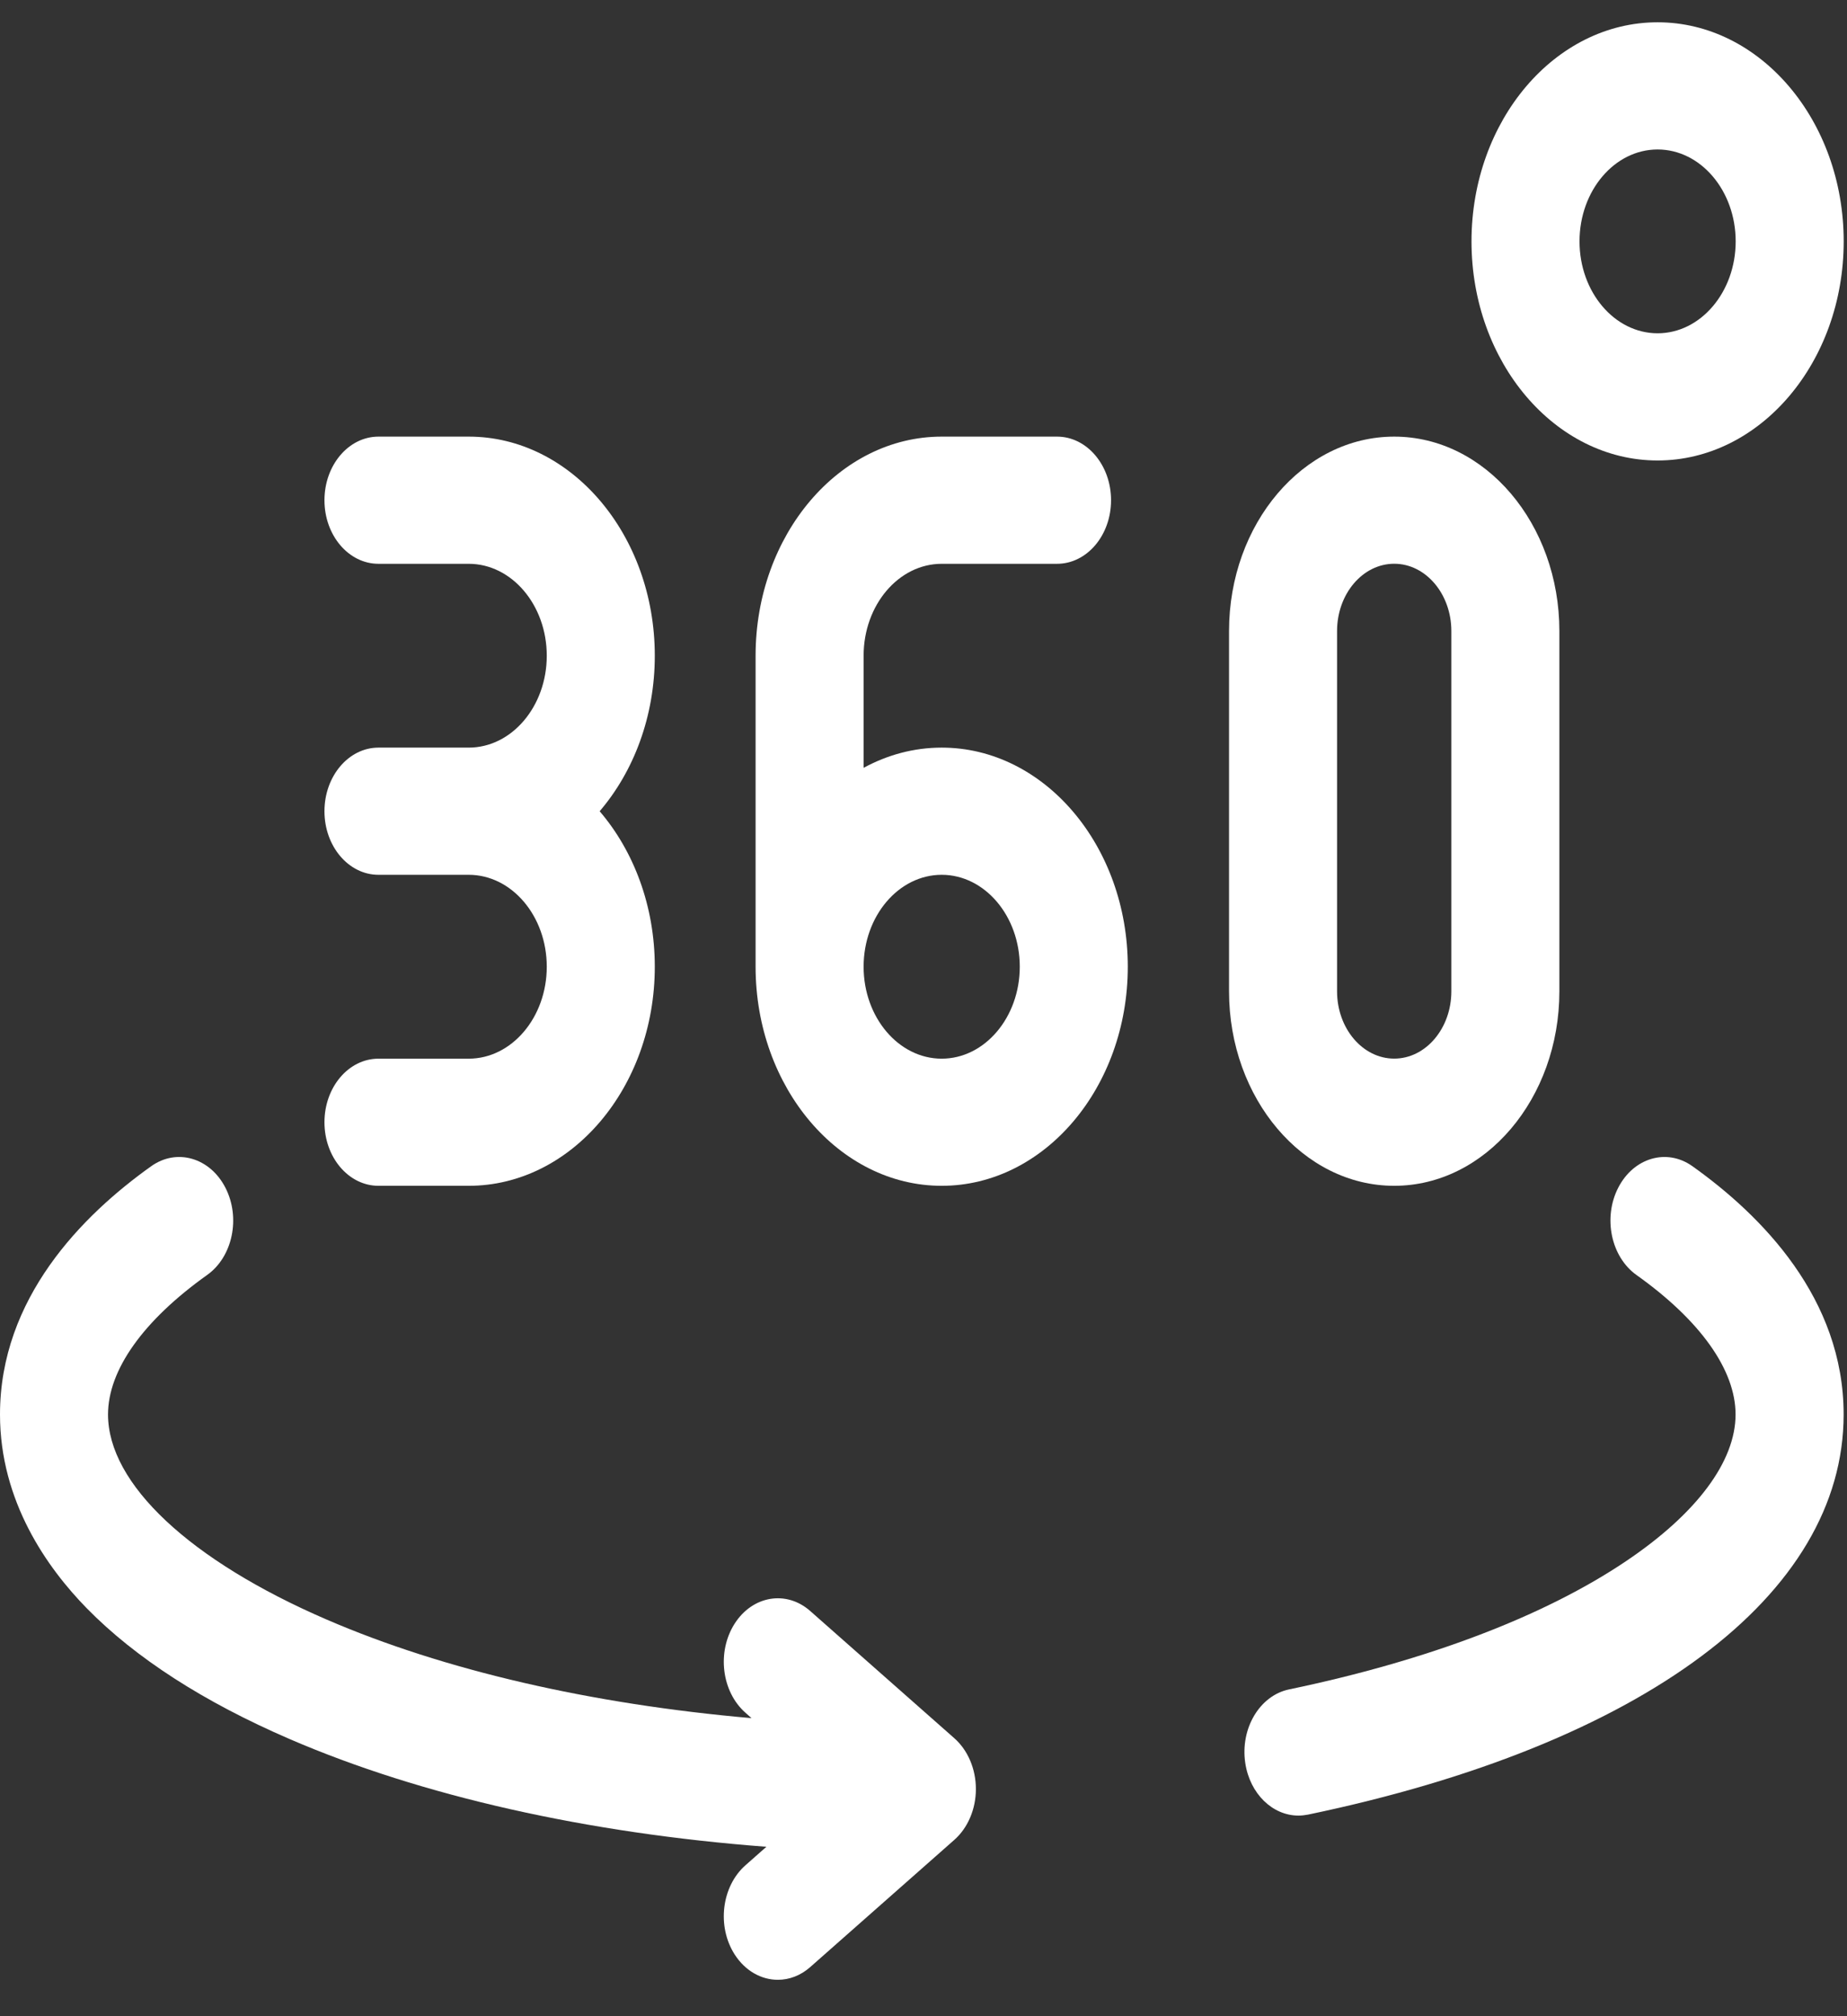 <?xml version="1.0" encoding="UTF-8"?> <svg xmlns="http://www.w3.org/2000/svg" width="33" height="36" viewBox="0 0 33 36" fill="none"><rect x="0" y="0" width="33" height="36" fill="#333333" stroke="none"/> <path d="M30.238 20.823C29.782 20.498 29.189 20.67 28.913 21.206C28.637 21.743 28.783 22.441 29.239 22.766C30.381 23.578 31.009 24.462 31.009 25.256C31.009 26.095 30.315 27.025 29.055 27.873C27.596 28.856 25.513 29.648 23.032 30.165C22.507 30.274 22.156 30.863 22.249 31.48C22.332 32.031 22.739 32.418 23.198 32.418C23.254 32.418 23.311 32.412 23.368 32.401C29.361 31.153 32.94 28.482 32.94 25.256C32.94 23.181 31.471 21.7 30.238 20.823Z" fill="white"></path> <path d="M17.05 31.036L14.476 28.765C14.05 28.389 13.445 28.49 13.125 28.992C12.805 29.494 12.892 30.205 13.318 30.581L13.427 30.678C10.563 30.428 7.938 29.825 5.839 28.919C3.391 27.863 1.93 26.494 1.93 25.256C1.93 24.462 2.559 23.578 3.701 22.765C4.157 22.441 4.303 21.743 4.027 21.206C3.751 20.67 3.158 20.498 2.702 20.823C1.469 21.7 0 23.181 0 25.256C0 26.809 0.844 27.995 1.551 28.717C2.421 29.604 3.64 30.389 5.174 31.051C7.536 32.07 10.492 32.732 13.693 32.975L13.318 33.306C12.892 33.683 12.805 34.394 13.125 34.896C13.315 35.193 13.604 35.35 13.898 35.35C14.099 35.35 14.303 35.276 14.476 35.123L17.05 32.852C17.293 32.638 17.436 32.301 17.436 31.944C17.436 31.587 17.293 31.25 17.05 31.036Z" fill="white"></path> <path d="M8.374 18.903H6.762C6.229 18.903 5.797 19.411 5.797 20.038C5.797 20.665 6.229 21.173 6.762 21.173H8.374C10.208 21.173 11.699 19.418 11.699 17.261C11.699 16.177 11.322 15.194 10.714 14.485C11.322 13.775 11.699 12.793 11.699 11.708C11.699 9.551 10.208 7.796 8.374 7.796H6.762C6.229 7.796 5.797 8.305 5.797 8.932C5.797 9.559 6.229 10.067 6.762 10.067H8.374C9.143 10.067 9.769 10.803 9.769 11.708C9.769 12.613 9.143 13.349 8.374 13.349H6.762C6.229 13.349 5.797 13.858 5.797 14.485C5.797 15.112 6.229 15.62 6.762 15.62H8.374C9.143 15.62 9.769 16.356 9.769 17.261C9.769 18.166 9.143 18.903 8.374 18.903Z" fill="white"></path> <path d="M16.825 13.349C16.327 13.349 15.855 13.479 15.43 13.71V11.708C15.43 10.803 16.056 10.067 16.825 10.067H18.886C19.419 10.067 19.851 9.559 19.851 8.932C19.851 8.305 19.419 7.796 18.886 7.796H16.825C14.992 7.796 13.5 9.551 13.5 11.708V17.261C13.5 19.418 14.992 21.173 16.825 21.173C18.659 21.173 20.15 19.418 20.15 17.261C20.15 15.104 18.659 13.349 16.825 13.349ZM16.825 18.903C16.056 18.903 15.43 18.166 15.43 17.261C15.43 16.356 16.056 15.62 16.825 15.62C17.594 15.62 18.22 16.356 18.22 17.261C18.22 18.166 17.594 18.903 16.825 18.903Z" fill="white"></path> <path d="M24.91 21.173C26.537 21.173 27.861 19.615 27.861 17.701V11.268C27.861 9.353 26.537 7.796 24.91 7.796C23.283 7.796 21.959 9.353 21.959 11.268V17.701C21.959 19.615 23.283 21.173 24.91 21.173ZM23.889 11.268C23.889 10.605 24.347 10.066 24.91 10.066C25.473 10.066 25.931 10.605 25.931 11.268V17.701C25.931 18.363 25.473 18.902 24.91 18.902C24.347 18.902 23.889 18.363 23.889 17.701V11.268Z" fill="white"></path> <path d="M29.616 8.222C31.449 8.222 32.941 6.467 32.941 4.31C32.941 2.153 31.449 0.398 29.616 0.398C27.783 0.398 26.291 2.153 26.291 4.31C26.291 6.467 27.783 8.222 29.616 8.222ZM29.616 2.669C30.385 2.669 31.011 3.405 31.011 4.31C31.011 5.215 30.385 5.951 29.616 5.951C28.847 5.951 28.221 5.215 28.221 4.31C28.221 3.405 28.847 2.669 29.616 2.669Z" fill="white"></path> </svg> 